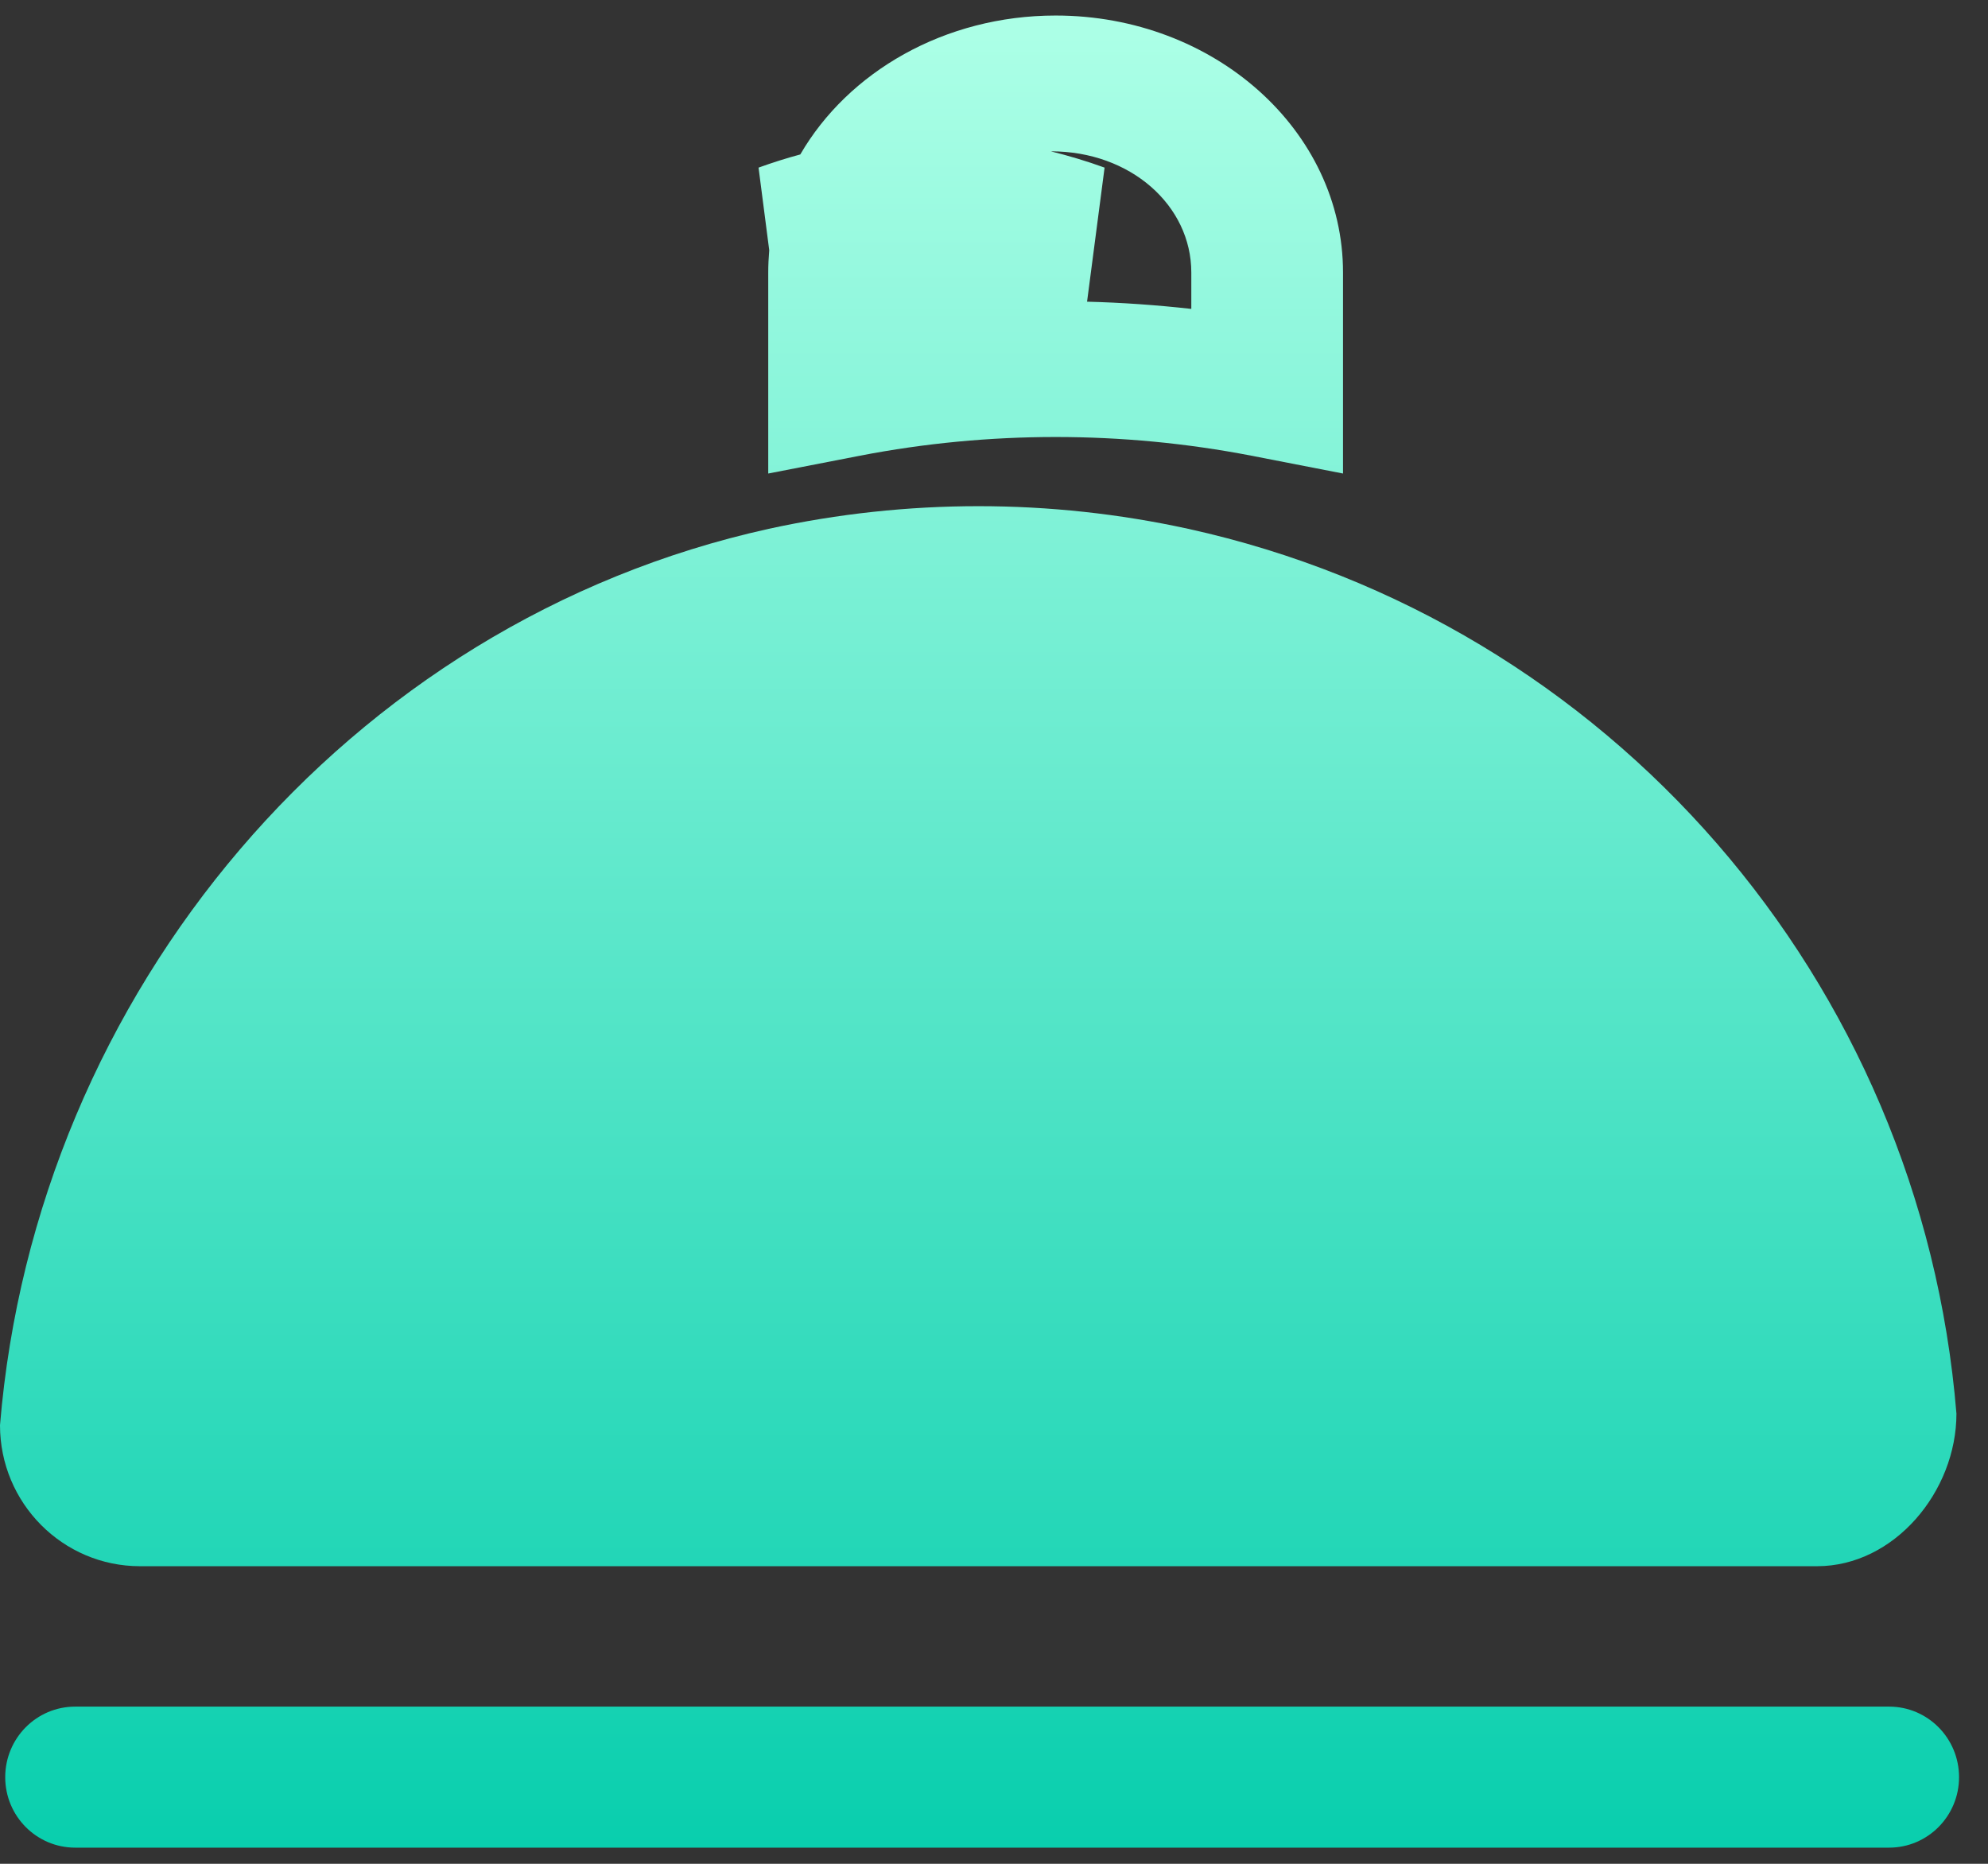 ﻿<?xml version="1.0" encoding="utf-8"?>
<svg version="1.1" xmlns:xlink="http://www.w3.org/1999/xlink" width="16px" height="15px" xmlns="http://www.w3.org/2000/svg">
  <rect width="100%" height="100%" fill="#333333" stroke="none"/>
  <defs>
    <linearGradient gradientUnits="userSpaceOnUse" x1="8" y1="15" x2="8" y2="0.298" id="LinearGradient347">
      <stop id="Stop348" stop-color="#07cead" offset="0" />
      <stop id="Stop349" stop-color="#abffe6" offset="1" />
    </linearGradient>
  </defs>
  <g transform="matrix(1 0 0 1 -153 -831 )">
    <path d="M 6.105 1.349  C 6.216 1.309  6.329 1.273  6.441 1.243  C 6.826 0.579  7.602 0.125  8.496 0.125  C 9.774 0.125  10.809 1.051  10.809 2.193  L 10.809 3.811  L 10.069 3.667  C 9.032 3.467  7.96 3.467  6.924 3.667  L 6.183 3.811  L 6.183 2.193  C 6.183 2.133  6.186 2.073  6.191 2.014  L 6.105 1.349  Z M 6.187 4.256  C 7.3 4.013  8.451 4.013  9.563 4.256  C 12.952 5.002  15.461 7.891  15.746 11.377  C 15.746 12.003  15.246 12.605  14.624 12.605  L 1.127 12.605  C 0.505 12.605  0 12.097  0 11.47  C 0.288 7.985  2.799 5.004  6.187 4.256  Z M 0.605 13.735  L 15.204 13.735  C 15.515 13.735  15.767 13.989  15.767 14.303  C 15.767 14.616  15.515 14.87  15.204 14.87  L 0.605 14.87  C 0.294 14.87  0.042 14.616  0.042 14.303  C 0.042 13.989  0.294 13.735  0.605 13.735  Z M 8.89 1.349  L 8.749 2.428  C 9.029 2.435  9.309 2.455  9.588 2.486  L 9.588 2.193  C 9.588 1.654  9.099 1.217  8.458 1.218  C 8.603 1.254  8.747 1.297  8.89 1.349  Z " fill-rule="nonzero" fill="url(#LinearGradient347)" stroke="none" transform="matrix(1 0 0 1 153 831 )" />
  </g>
</svg>